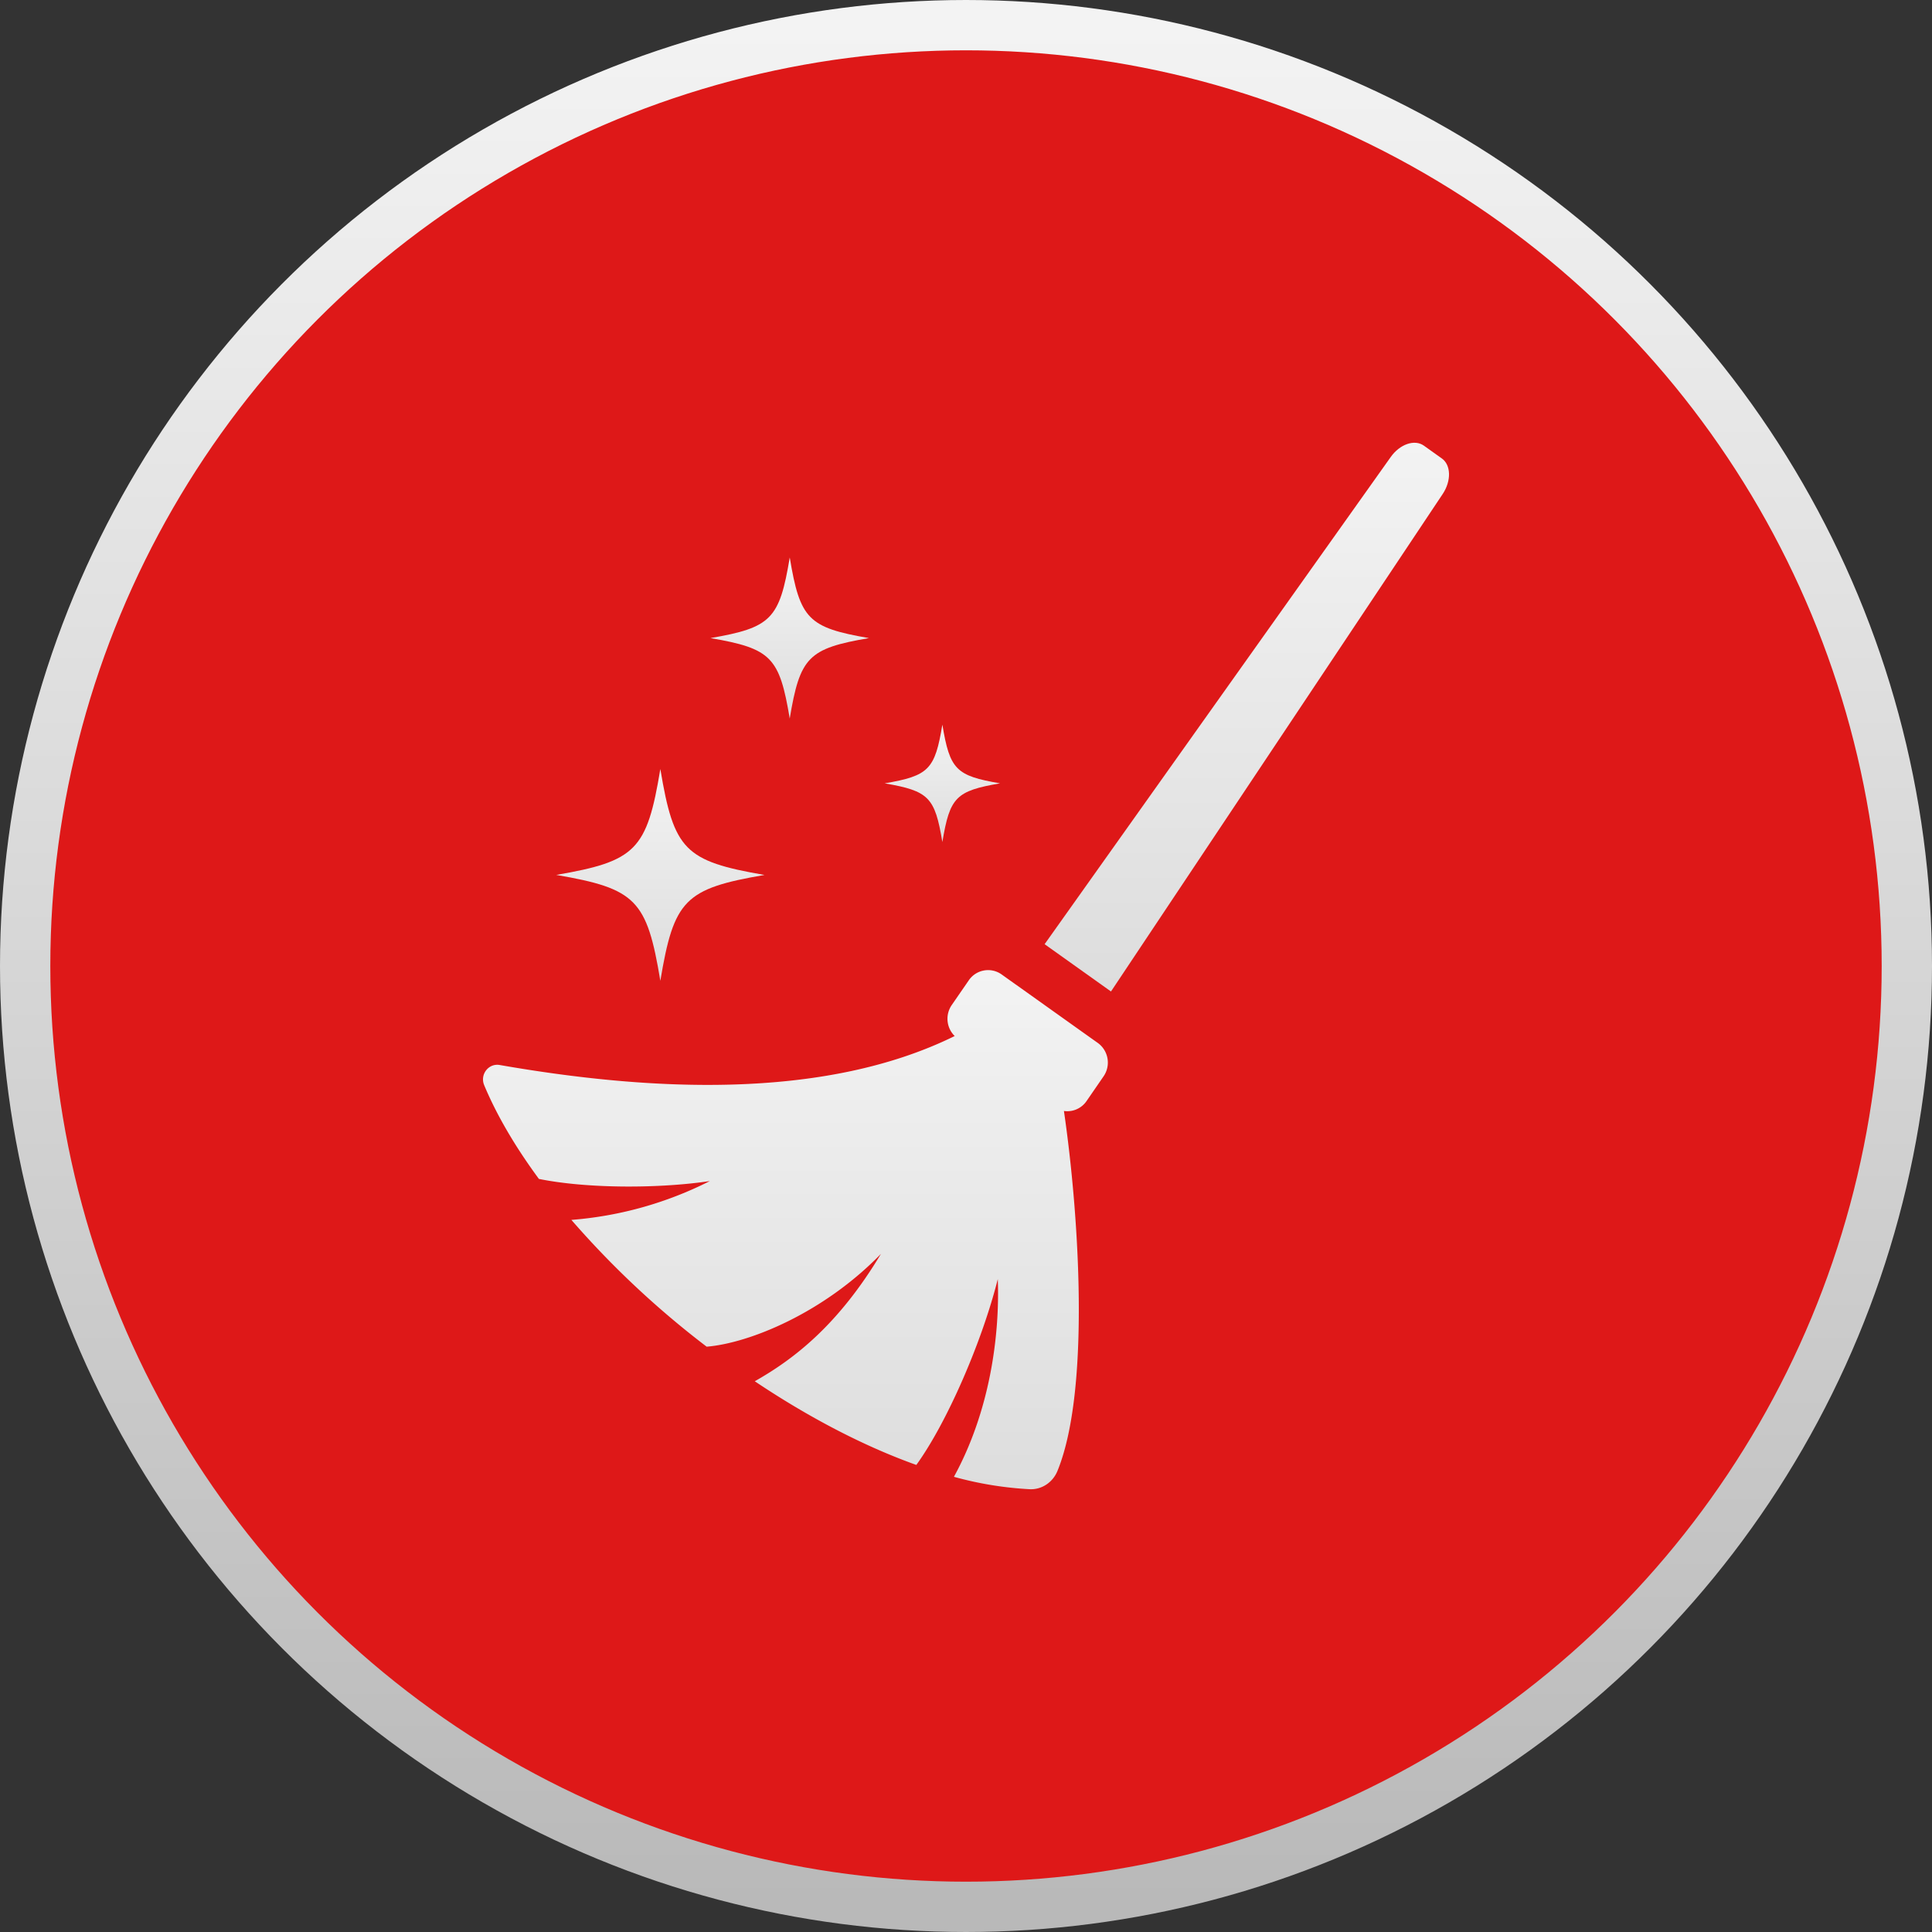 <svg width="48" height="48" viewBox="0 0 48 48" xmlns="http://www.w3.org/2000/svg">
    <rect x="0" y="0" width="48" height="48" fill="#333333" stroke="none"/>
    <defs>
        <linearGradient x1="50%" y1="0%" x2="50%" y2="100%" id="i8z5u9n26a">
            <stop stop-color="#F3F3F3" offset="0%"/>
            <stop stop-color="#B9B9B9" offset="100%"/>
        </linearGradient>
        <linearGradient x1="50%" y1="0%" x2="50%" y2="100%" id="m4yoouqc4b">
            <stop stop-color="#F3F3F3" offset="0%"/>
            <stop stop-color="#DDD" offset="100%"/>
        </linearGradient>
        <linearGradient x1="50%" y1="0%" x2="50%" y2="100%" id="al9cytjyac">
            <stop stop-color="#F3F3F3" offset="0%"/>
            <stop stop-color="#DDD" offset="100%"/>
        </linearGradient>
        <linearGradient x1="50%" y1="0%" x2="50%" y2="100%" id="yq4gyu4isd">
            <stop stop-color="#F3F3F3" offset="0%"/>
            <stop stop-color="#DDD" offset="100%"/>
        </linearGradient>
        <linearGradient x1="50%" y1="0%" x2="50%" y2="100%" id="q7v6ok5sze">
            <stop stop-color="#F3F3F3" offset="0%"/>
            <stop stop-color="#DDD" offset="100%"/>
        </linearGradient>
        <linearGradient x1="50%" y1="0%" x2="50%" y2="100%" id="fyec2930kf">
            <stop stop-color="#F3F3F3" offset="0%"/>
            <stop stop-color="#DDD" offset="100%"/>
        </linearGradient>
    </defs>
    <g fill="none" fill-rule="evenodd">
        <circle stroke="url(#i8z5u9n26a)" stroke-width="1.25" fill="#DE1818" cx="24" cy="24" r="23.375"/>
        <g fill-rule="nonzero">
            <path d="m23.82.389-.444-.317c-.23-.164-.598-.038-.825.284l-8.598 12.102 1.649 1.175 8.24-12.358c.219-.327.21-.722-.021-.886z" fill="url(#m4yoouqc4b)" transform="translate(12 11)"/>
            <path d="m13.24 13.463-.356-.254a.58.58 0 0 0-.815.147l-.424.615a.602.602 0 0 0 .074.769c-3.285 1.619-7.662 1.355-11.302.72-.278-.05-.498.235-.388.5.316.758.783 1.546 1.36 2.33 1.219.246 3.003.24 4.247.053a9.194 9.194 0 0 1-3.44.965 22.536 22.536 0 0 0 3.361 3.15c1.074-.089 2.914-.847 4.33-2.306-1.064 1.771-2.159 2.613-3.135 3.165 1.313.88 2.687 1.605 4.014 2.079.758-1.046 1.63-3.052 2.024-4.617.052 1.423-.202 3.29-1.09 4.912a8.76 8.76 0 0 0 1.885.308c.299.013.57-.17.686-.451.824-2.008.537-6.38.162-8.946a.58.58 0 0 0 .561-.245l.424-.616a.602.602 0 0 0-.144-.83l-.356-.253-1.678-1.196z" fill="url(#al9cytjyac)" transform="translate(12 11)"/>
            <path d="M7.62 6.855c.256-1.533.462-1.743 1.969-2.002-1.507-.26-1.713-.47-1.968-2.003-.255 1.533-.462 1.743-1.969 2.003 1.507.26 1.714.47 1.969 2.002z" fill="url(#yq4gyu4isd)" transform="translate(12 11)"/>
            <path d="M4.406 13.368c.336-2.014.607-2.29 2.587-2.63-1.98-.342-2.251-.618-2.587-2.632-.334 2.014-.606 2.29-2.586 2.631 1.98.341 2.252.617 2.586 2.631z" fill="url(#q7v6ok5sze)" transform="translate(12 11)"/>
            <path d="M11.413 9.92c.186-1.116.336-1.269 1.433-1.458-1.097-.188-1.247-.342-1.433-1.458-.186 1.116-.336 1.27-1.433 1.458 1.097.19 1.247.342 1.433 1.459z" fill="url(#fyec2930kf)" transform="translate(12 11)"/>
        </g>
    </g>
</svg>
